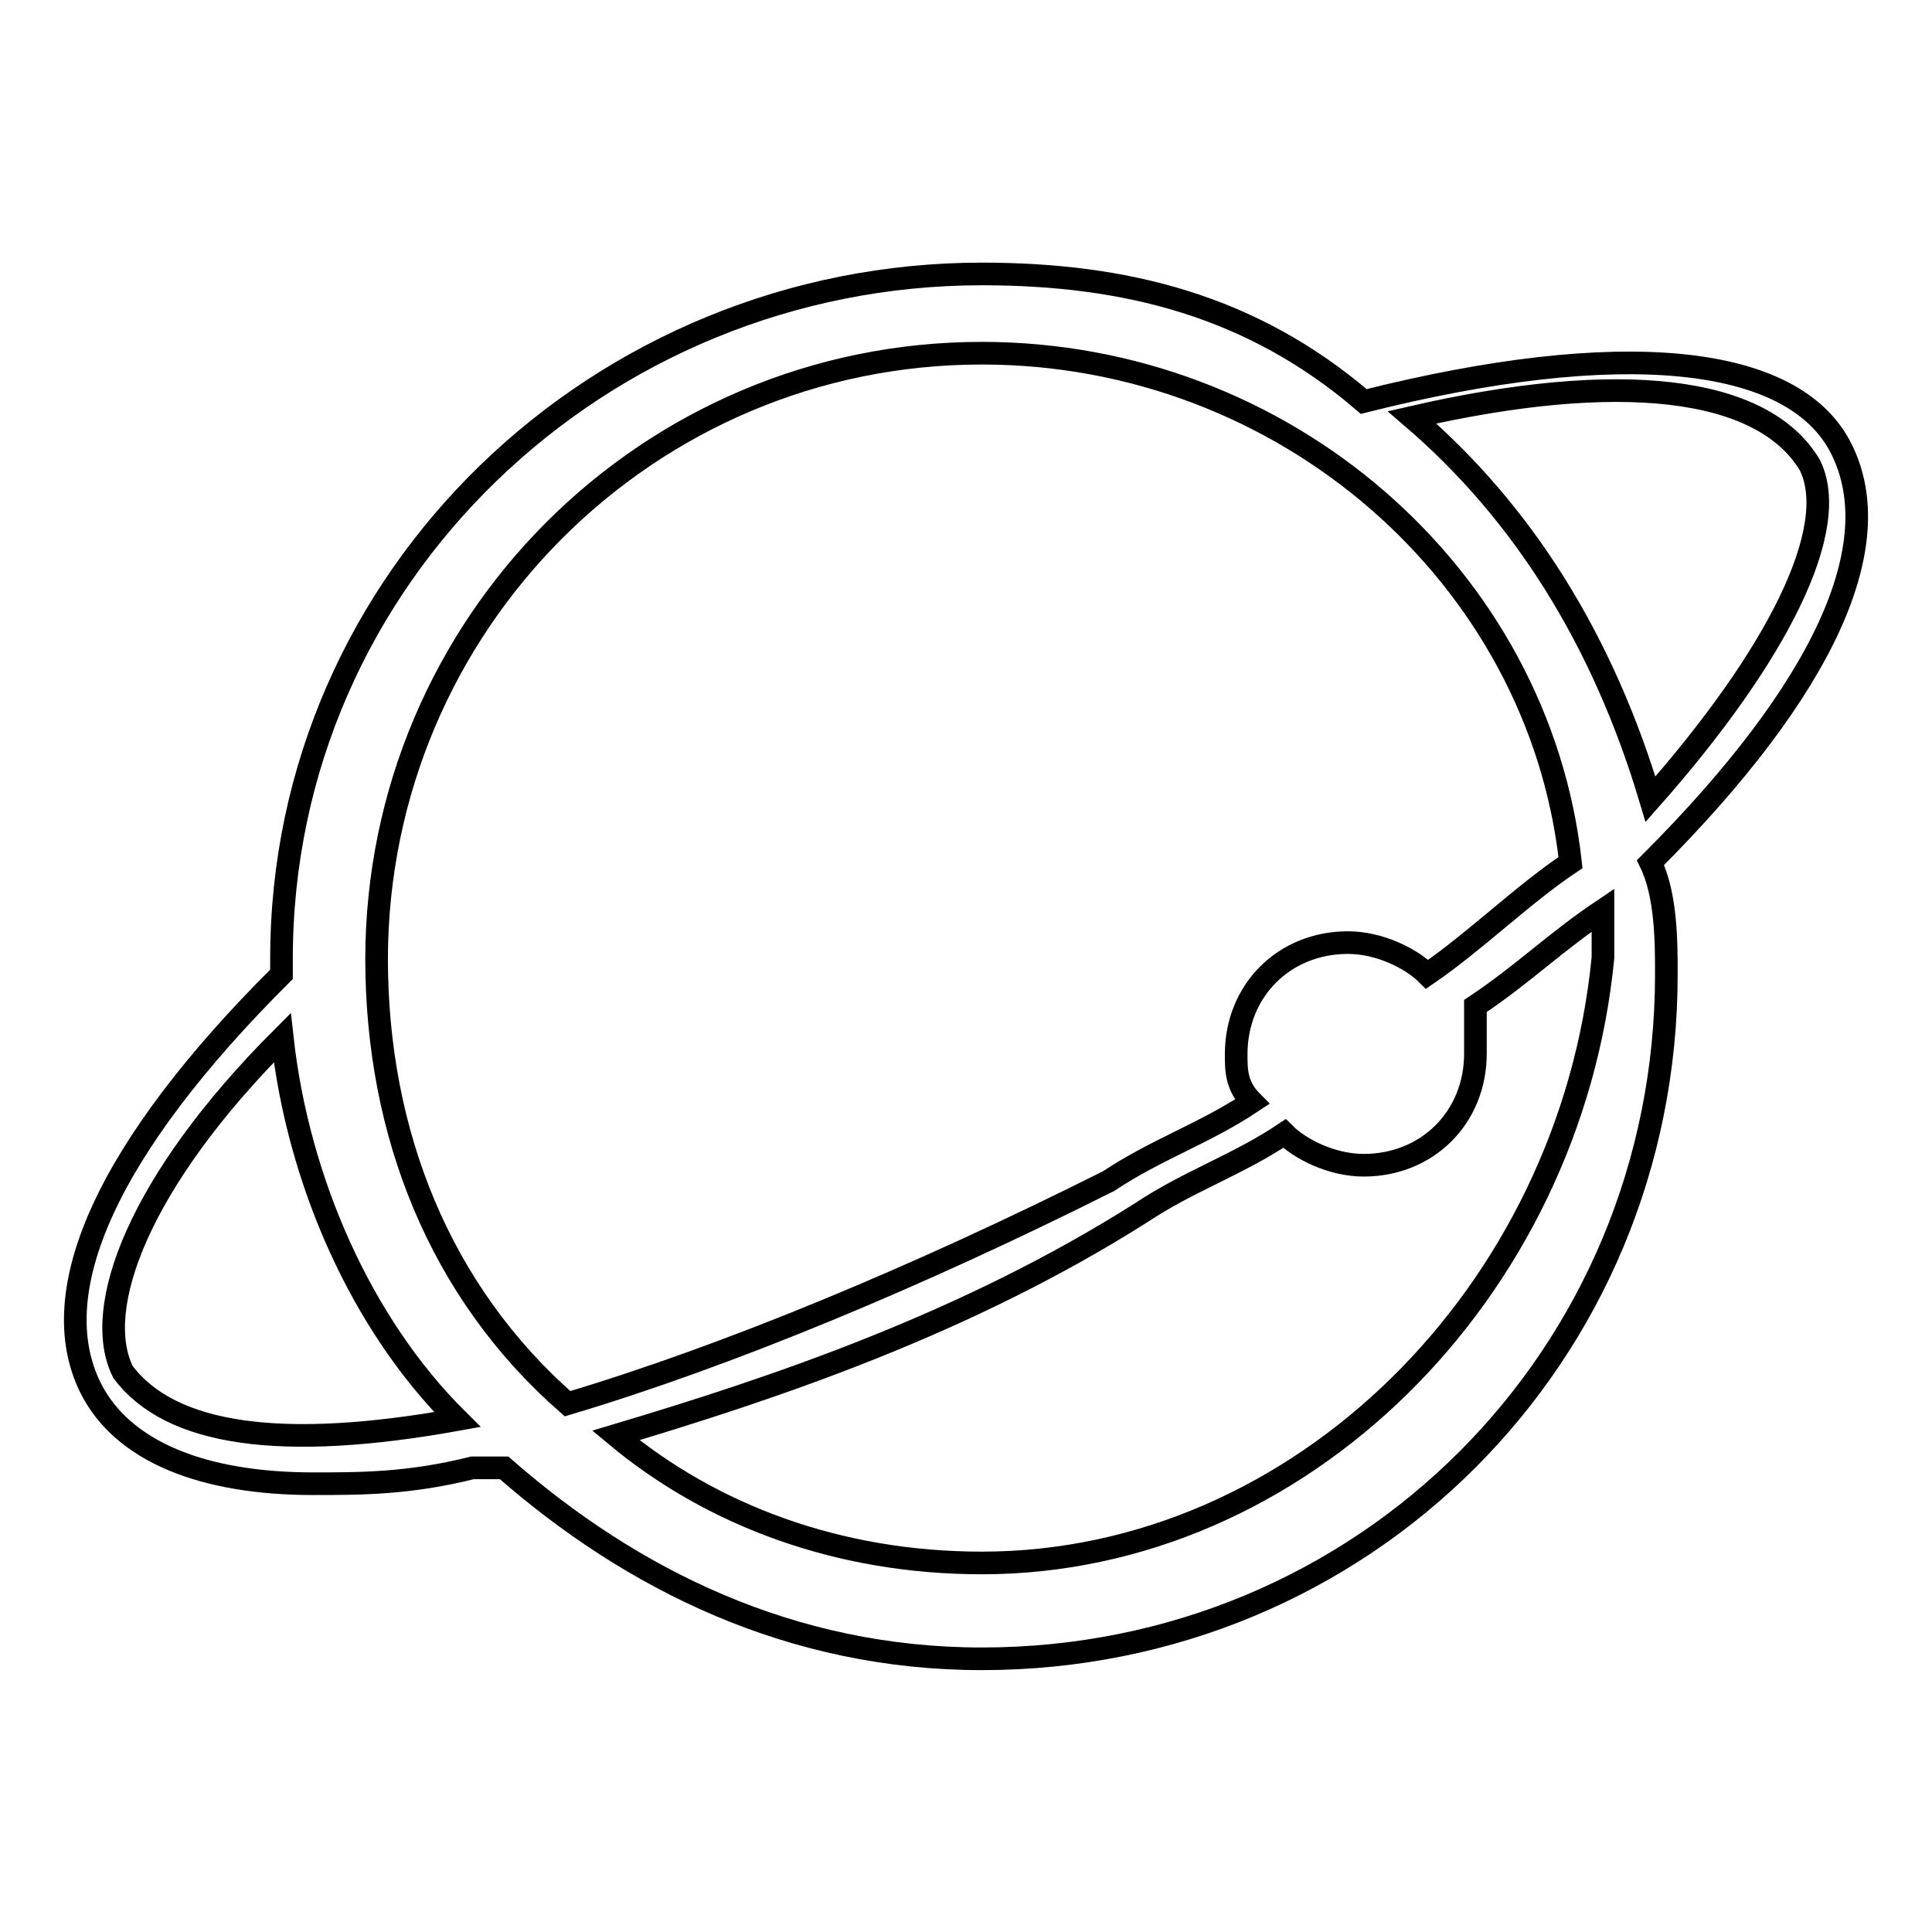 <?xml version="1.0" encoding="utf-8"?>
<!-- Svg Vector Icons : http://www.onlinewebfonts.com/icon -->
<!DOCTYPE svg PUBLIC "-//W3C//DTD SVG 1.1//EN" "http://www.w3.org/Graphics/SVG/1.1/DTD/svg11.dtd">
<svg version="1.1" xmlns="http://www.w3.org/2000/svg" xmlns:xlink="http://www.w3.org/1999/xlink" x="0px" y="0px" viewBox="0 0 256 256" enable-background="new 0 0 256 256" xml:space="preserve">
<g> <path stroke-width="3" fill-opacity="0" stroke="#000000"  d="M244,59.5c-6.3-12.7-29.5-14.8-63.3-6.3c-14.8-12.7-31.6-16.9-50.6-16.9c-50.6,0-92.8,40.1-92.8,90.7v2.1 C14.1,152.2,5.7,171.2,12,183.9c4.2,8.4,14.8,12.7,29.5,12.7c6.3,0,12.7,0,21.1-2.1h4.2c16.9,14.8,38,25.3,63.3,25.3 c50.6,0,90.7-40.1,90.7-90.7c0-4.2,0-10.5-2.1-14.8C241.9,91.1,250.3,72.1,244,59.5L244,59.5z M130.1,46.8 c40.1,0,73.8,29.5,78,67.5c-6.3,4.2-12.7,10.5-19,14.8c-2.1-2.1-6.3-4.2-10.5-4.2c-8.4,0-14.8,6.3-14.8,14.8c0,2.1,0,4.2,2.1,6.3 c-6.3,4.2-12.7,6.3-19,10.5c-25.3,12.7-50.6,23.2-71.7,29.5c-16.9-14.8-25.3-35.8-25.3-59C50,82.7,85.8,46.8,130.1,46.8L130.1,46.8 z M16.3,181.8c-4.2-8.4,2.1-25.3,21.1-44.3c2.1,19,10.5,38,23.2,50.6C37.3,192.3,22.6,190.2,16.3,181.8L16.3,181.8z M130.1,207.1 c-19,0-35.8-6.3-48.5-16.9c21.1-6.3,46.4-14.8,69.6-29.5c6.3-4.2,12.7-6.3,19-10.5c2.1,2.1,6.3,4.2,10.5,4.2 c8.4,0,14.8-6.3,14.8-14.8v-6.3c6.3-4.2,10.5-8.4,16.9-12.7v6.3C208.1,171.2,172.3,207.1,130.1,207.1z M218.7,105.9 c-6.3-21.1-16.9-38-31.6-50.6c27.4-6.3,46.4-4.2,52.7,6.3C244,70,235.5,86.9,218.7,105.9z"/></g>
</svg>
